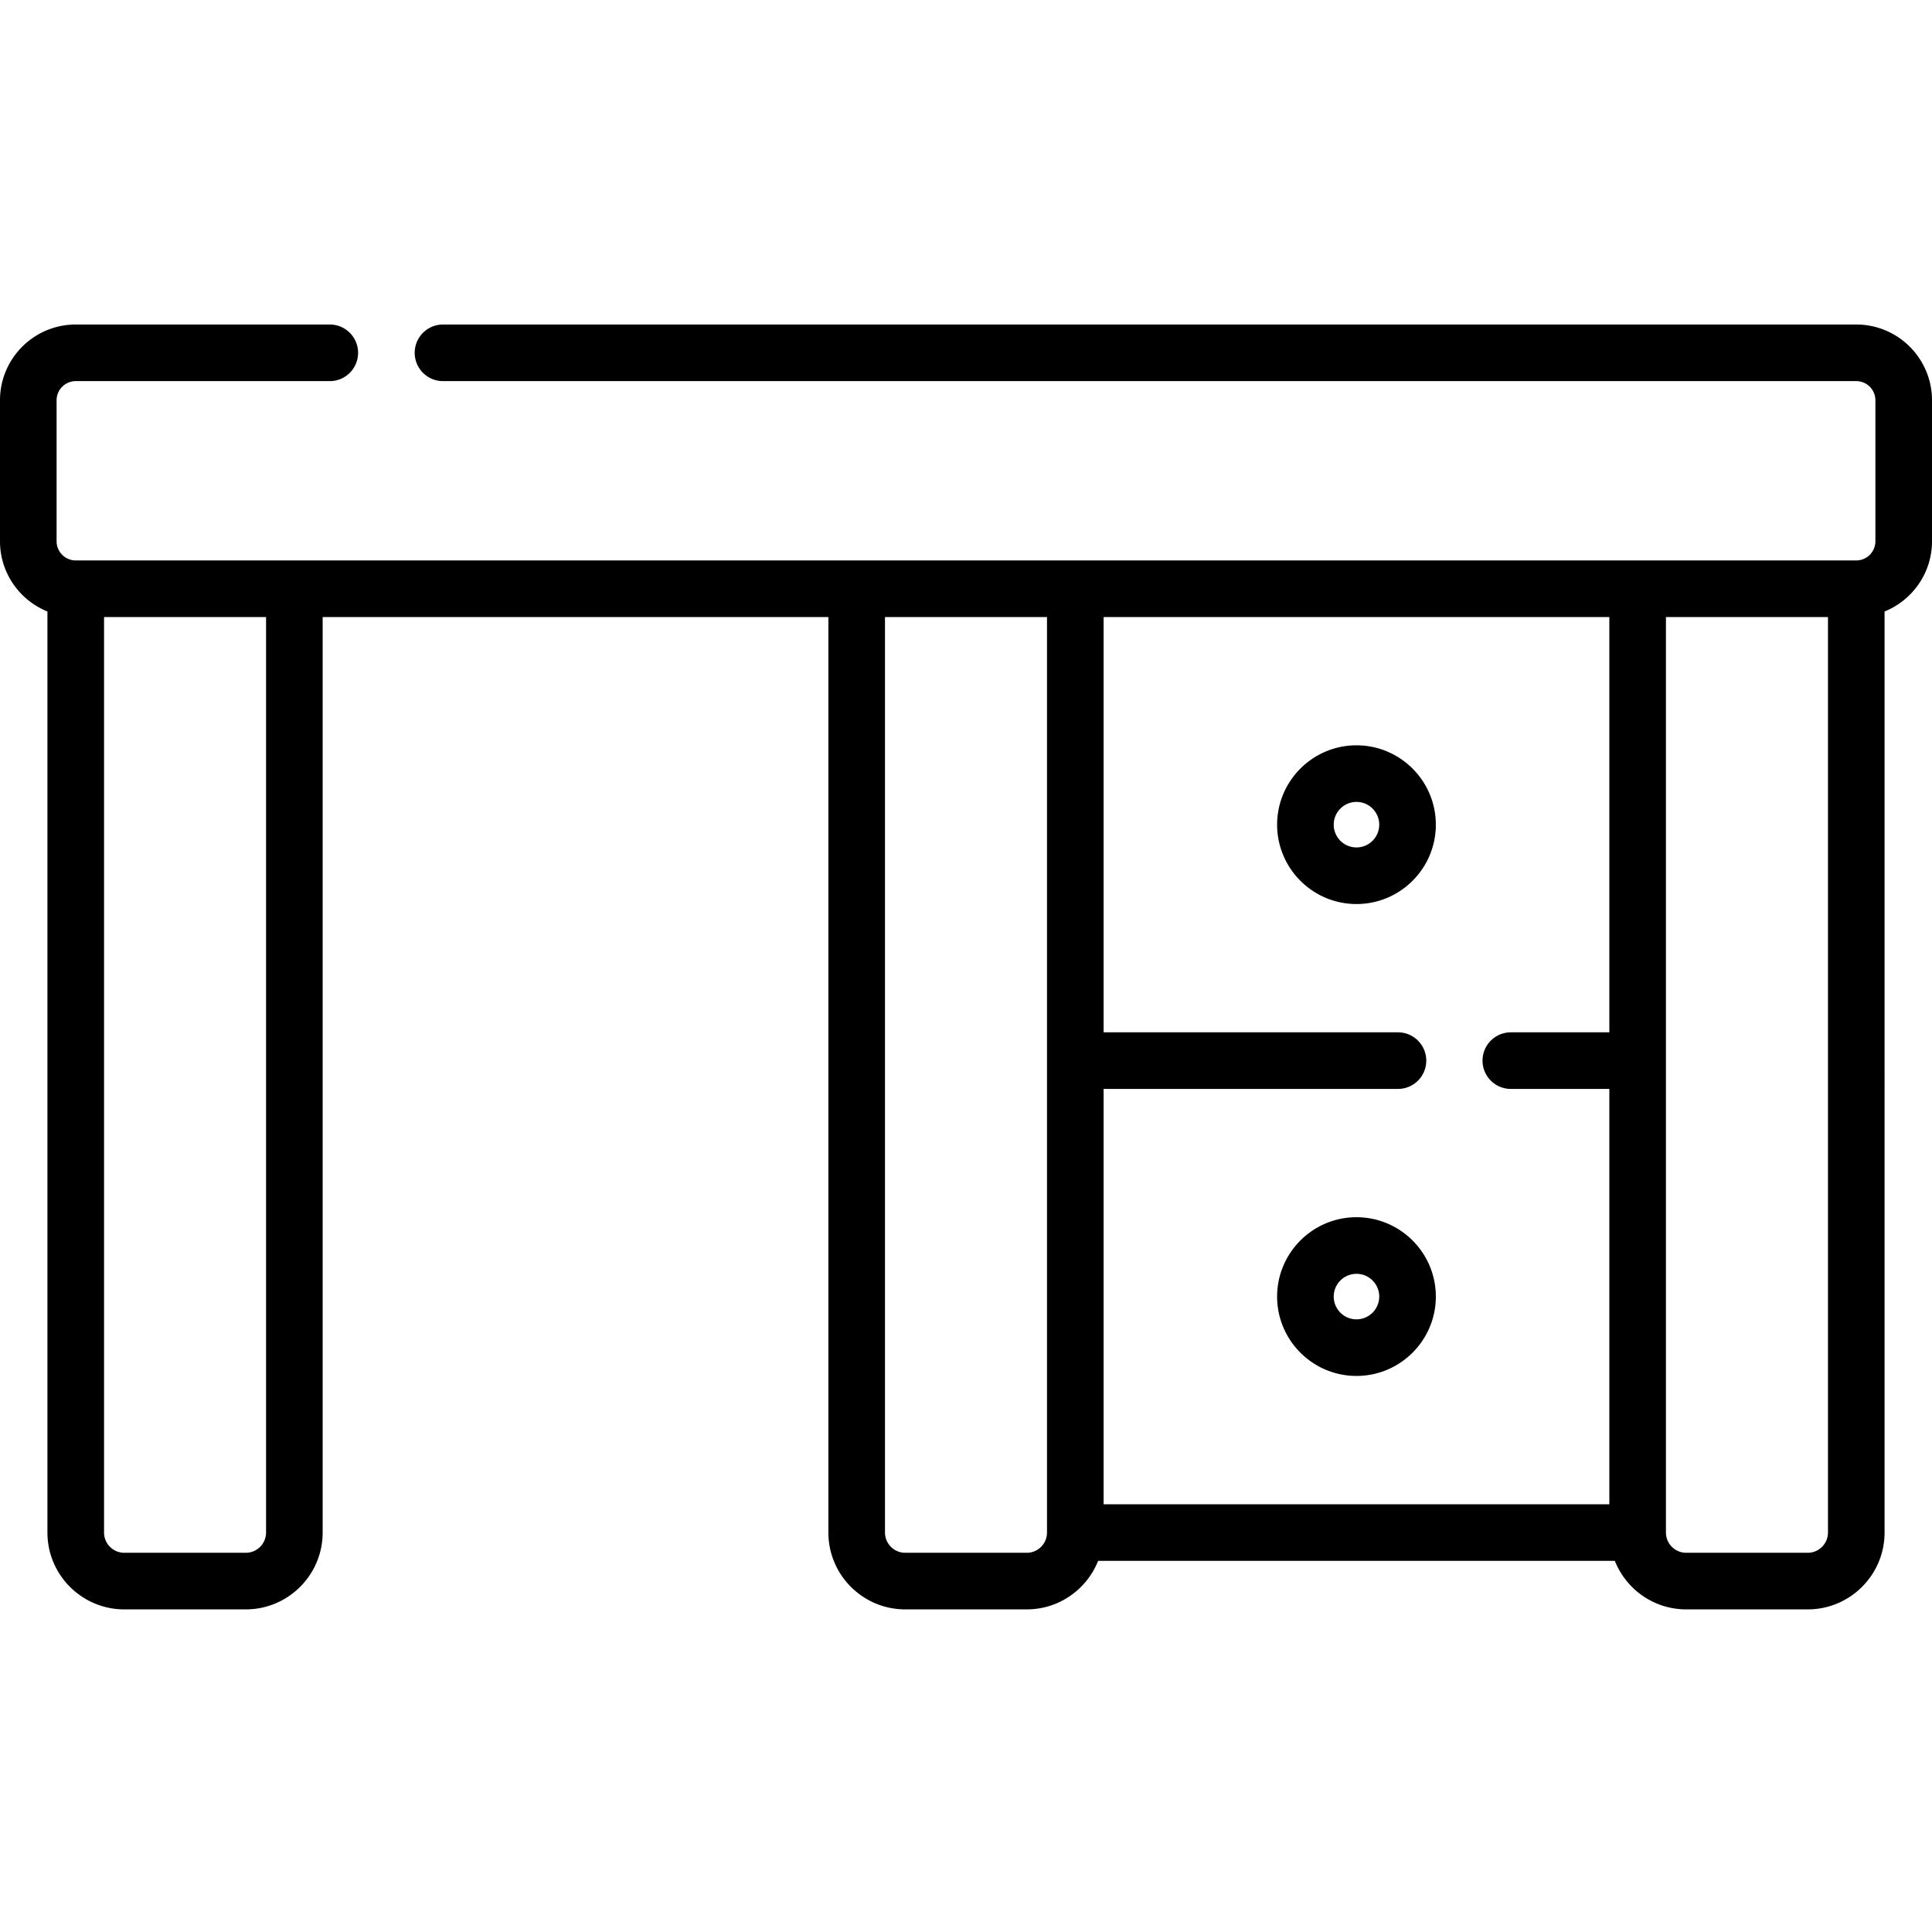 <svg viewBox="0 -86 512 512" xmlns="http://www.w3.org/2000/svg"><path d="M359.48 111.516c-11.593 0-21.03 9.437-21.03 21.03 0 11.599 9.437 21.032 21.03 21.032 11.598 0 21.032-9.433 21.032-21.031 0-11.594-9.434-21.031-21.032-21.031zm0 27.062c-3.324 0-6.03-2.707-6.03-6.031s2.706-6.031 6.03-6.031a6.037 6.037 0 0 1 6.032 6.03 6.035 6.035 0 0 1-6.032 6.032zm0 0M359.48 236.574c-11.593 0-21.03 9.438-21.03 21.031 0 11.598 9.437 21.032 21.03 21.032 11.598 0 21.032-9.434 21.032-21.032 0-11.593-9.434-21.03-21.032-21.03zm0 27.063c-3.324 0-6.03-2.707-6.03-6.032s2.706-6.03 6.03-6.03a6.037 6.037 0 0 1 6.032 6.03 6.035 6.035 0 0 1-6.032 6.032zm0 0"/><path d="M20.07 62.52A5.075 5.075 0 0 1 15 57.45V20.07A5.077 5.077 0 0 1 20.07 15h67.328c4.141 0 7.5-3.36 7.5-7.5S91.54 0 87.398 0H20.07C9.004 0 0 9.004 0 20.07v37.38c0 8.413 5.21 15.624 12.57 18.6v244.09c0 11.231 9.137 20.364 20.364 20.364H65.14c11.23 0 20.367-9.133 20.367-20.363V77.52H219.53v242.62c0 11.231 9.137 20.364 20.367 20.364h32.207c8.575 0 15.915-5.336 18.91-12.86h136.93c2.996 7.524 10.336 12.86 18.914 12.86h32.207c11.227 0 20.364-9.133 20.364-20.363V76.05C506.79 73.074 512 65.863 512 57.449V20.07C512 9.004 502.996 0 491.93 0H117.398c-4.14 0-7.5 3.36-7.5 7.5s3.36 7.5 7.5 7.5H491.93a5.075 5.075 0 0 1 5.07 5.07v37.38a5.077 5.077 0 0 1-5.07 5.07zm50.438 257.62a5.37 5.37 0 0 1-5.367 5.364H32.937a5.37 5.37 0 0 1-5.363-5.363V77.52h42.934zm206.96 0a5.37 5.37 0 0 1-5.366 5.364h-32.207a5.37 5.37 0 0 1-5.364-5.363V77.52h42.934v242.62zm15-117.562h78.009a7.5 7.5 0 1 0 0-15h-78.008V77.52h134.023v110.058h-26.105a7.497 7.497 0 0 0-7.5 7.5 7.5 7.5 0 0 0 7.5 7.5h26.105v110.067H292.47zM484.43 320.141a5.37 5.37 0 0 1-5.364 5.363H446.86a5.37 5.37 0 0 1-5.367-5.363V77.52h42.938zm0 0"/></svg>